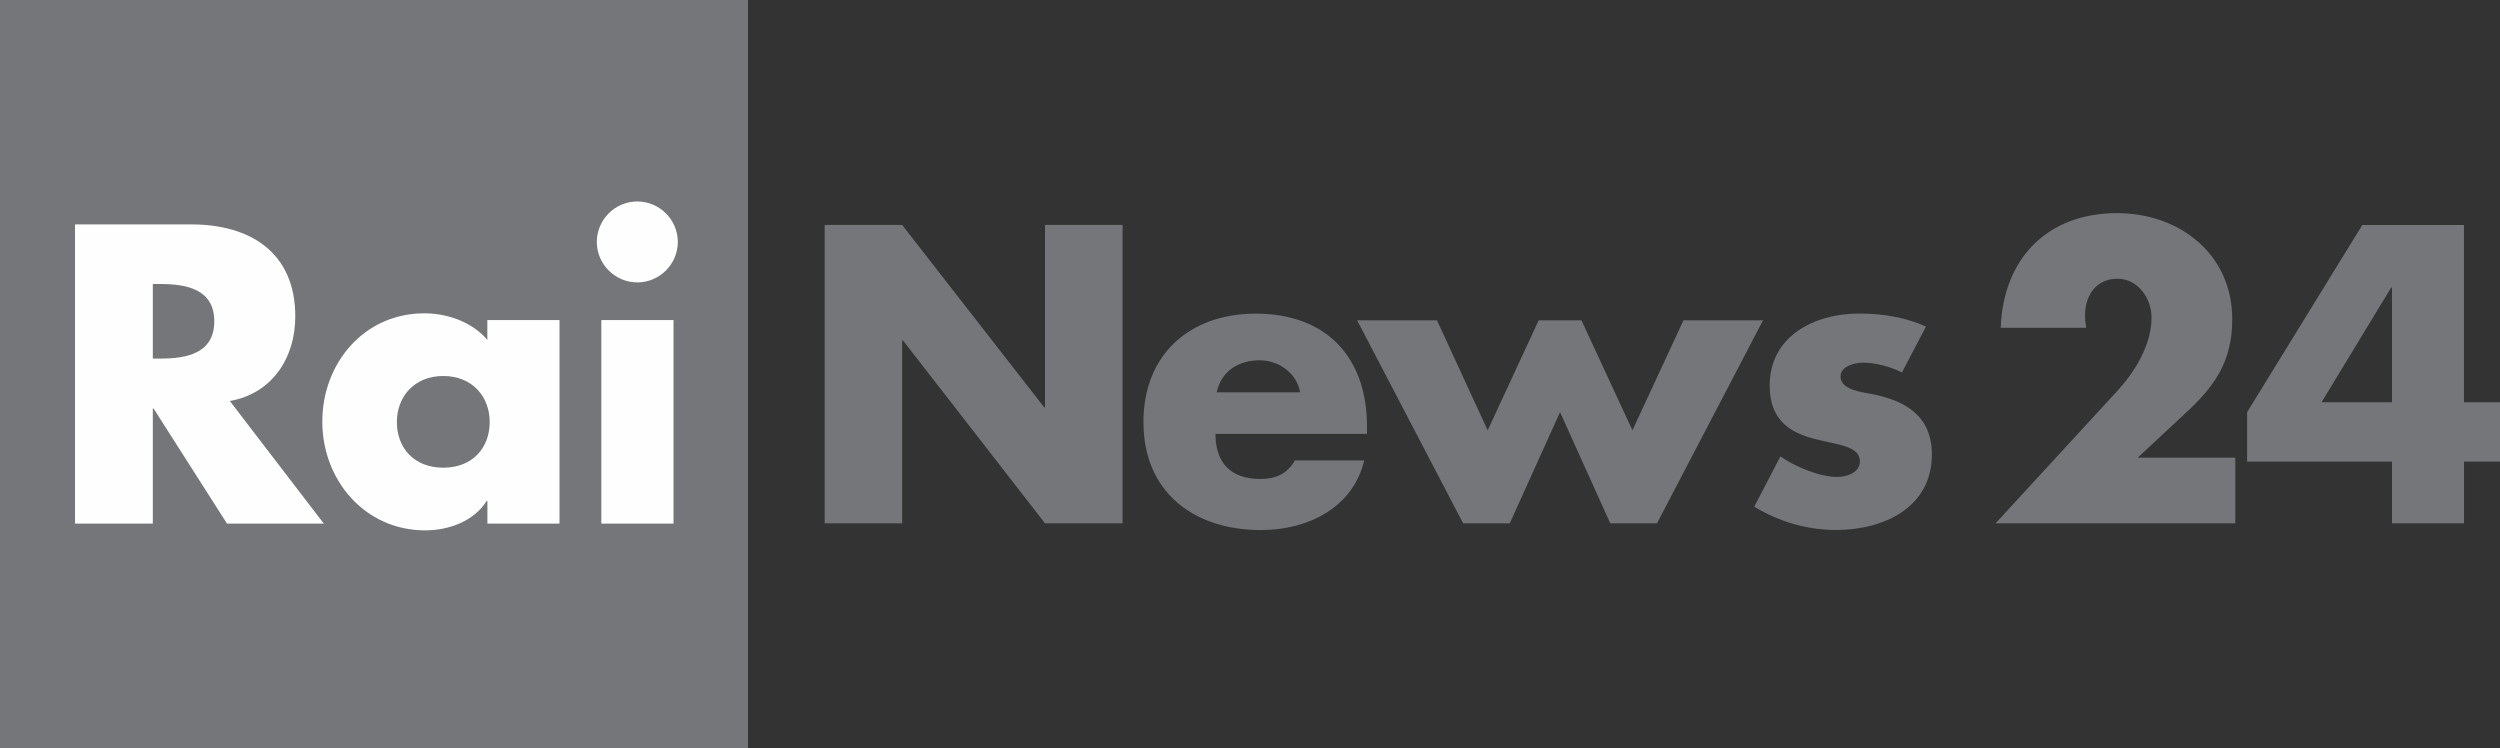 <?xml version="1.0" encoding="utf-8"?>
<!-- Generator: Adobe Illustrator 23.0.1, SVG Export Plug-In . SVG Version: 6.00 Build 0)  -->
<svg version="1.1"
	 id="svg3025" inkscape:version="0.48.4 r9939" sodipodi:docname="RAI_News24_2013.svg" xmlns:cc="http://creativecommons.org/ns#" xmlns:dc="http://purl.org/dc/elements/1.1/" xmlns:inkscape="http://www.inkscape.org/namespaces/inkscape" xmlns:rdf="http://www.w3.org/1999/02/22-rdf-syntax-ns#" xmlns:sodipodi="http://sodipodi.sourceforge.net/DTD/sodipodi-0.dtd" xmlns:svg="http://www.w3.org/2000/svg"
	 xmlns="http://www.w3.org/2000/svg" xmlns:xlink="http://www.w3.org/1999/xlink" x="0px" y="0px" width="668.431px" height="200px"
	 viewBox="0 0 668.431 200" enable-background="new 0 0 668.431 200" xml:space="preserve">
<rect x="0" y="0" width="668.431" height="200" fill="#333333" stroke="none"/>
<g>
	<polygon fill="#747679" points="220.492,60.144 241.21,60.144 279.2,108.923 279.405,108.923 279.405,60.144 300.144,60.144 
		300.144,139.918 279.405,139.918 241.436,91.036 241.21,91.036 241.21,139.918 220.492,139.918 	"/>
	<path fill="#747679" d="M365.518,116h-40.533c0,7.836,4.123,12.062,12.062,12.062c4.123,0,7.077-1.374,9.19-4.964h18.523
		c-3.056,12.8-15.241,18.626-27.61,18.626c-17.99,0-31.426-10.154-31.426-28.882c0-18.092,12.39-28.985,30.051-28.985
		c18.831,0,29.723,11.631,29.723,30.154V116H365.518z M347.631,104.903c-0.944-5.19-5.723-8.574-10.892-8.574
		c-5.6,0-10.256,2.954-11.426,8.574H347.631z"/>
	<polygon fill="#747679" points="397.764,115.056 411.405,85.641 422.831,85.641 436.472,115.056 450.113,85.641 471.385,85.641 
		443.036,139.918 430.544,139.918 417.108,110.195 403.672,139.918 391.2,139.918 362.851,85.641 384.205,85.641 	"/>
	<path fill="#747679" d="M508.513,99.61c-2.974-1.579-7.097-2.646-10.38-2.646c-2.215,0-6.031,0.944-6.031,3.692
		c0,3.692,6.031,4.226,8.677,4.759c8.985,1.805,15.754,6.031,15.754,16.082c0,14.277-13.005,20.205-25.6,20.205
		c-7.713,0-15.344-2.215-21.887-6.236l6.974-13.436c3.918,2.749,10.482,5.497,15.241,5.497c2.441,0,6.031-1.169,6.031-4.123
		c0-4.246-6.031-4.451-12.062-6.031c-6.031-1.579-12.062-4.554-12.062-14.277c0-13.333,12.062-19.262,23.918-19.262
		c6.133,0,12.267,0.944,17.867,3.487L508.513,99.61z"/>
	<path fill="#747679" d="M597.662,122.359v17.559h-64.103l32.595-35.446c4.656-5.067,9.108-12.267,9.108-19.569
		c0-5.067-3.59-10.379-9.108-10.379c-5.6,0-8.677,4.349-8.677,9.744c0,1.067,0.103,2.215,0.308,3.385h-22.851
		c0.636-18.297,12.267-30.667,31.118-30.667c16.718,0,30.79,10.995,30.79,28.349c0,11.426-4.759,18.092-12.903,25.497
		l-12.369,11.528H597.662z"/>
	<path fill="#747679" d="M668.431,107.549v15.877h-9.62v16.492h-19.262v-16.492h-38.728v-13.231l30.79-50.031h27.179v47.385
		L668.431,107.549L668.431,107.549z M639.549,76.862h-0.205l-18.626,30.687h18.831V76.862z"/>
	<rect fill="#747679" width="200" height="200"/>
	<path fill="#FEFEFE" d="M86.585,140H60.697l-19.631-30.769h-0.205V140h-20.8V60h31.097c15.795,0,27.795,7.528,27.795,24.615
		c0,11.036-6.154,20.595-17.497,22.605L86.585,140z M40.862,95.877h2.01c6.79,0,14.421-1.272,14.421-9.969
		s-7.631-9.969-14.421-9.969h-2.01L40.862,95.877L40.862,95.877z"/>
	<path fill="#FEFEFE" d="M149.621,140h-19.303v-6.051h-0.205c-3.405,5.415-10.092,7.856-16.451,7.856
		c-16.144,0-27.487-13.477-27.487-29.067s11.138-28.964,27.262-28.964c6.256,0,12.841,2.338,16.862,7.118v-5.313H149.6V140H149.621z
		 M106.113,112.841c0,6.892,4.554,12.205,12.41,12.205c7.836,0,12.41-5.313,12.41-12.205c0-6.687-4.554-12.308-12.41-12.308
		C110.667,100.533,106.113,106.154,106.113,112.841"/>
	<path fill="#FEFEFE" d="M181.231,64.677c0,5.949-4.882,10.831-10.831,10.831c-5.949,0-10.831-4.882-10.831-10.831
		c0-5.949,4.882-10.81,10.831-10.81C176.349,53.867,181.231,58.749,181.231,64.677 M180.082,140h-19.303V85.579h19.303V140z"/>
</g>
</svg>
